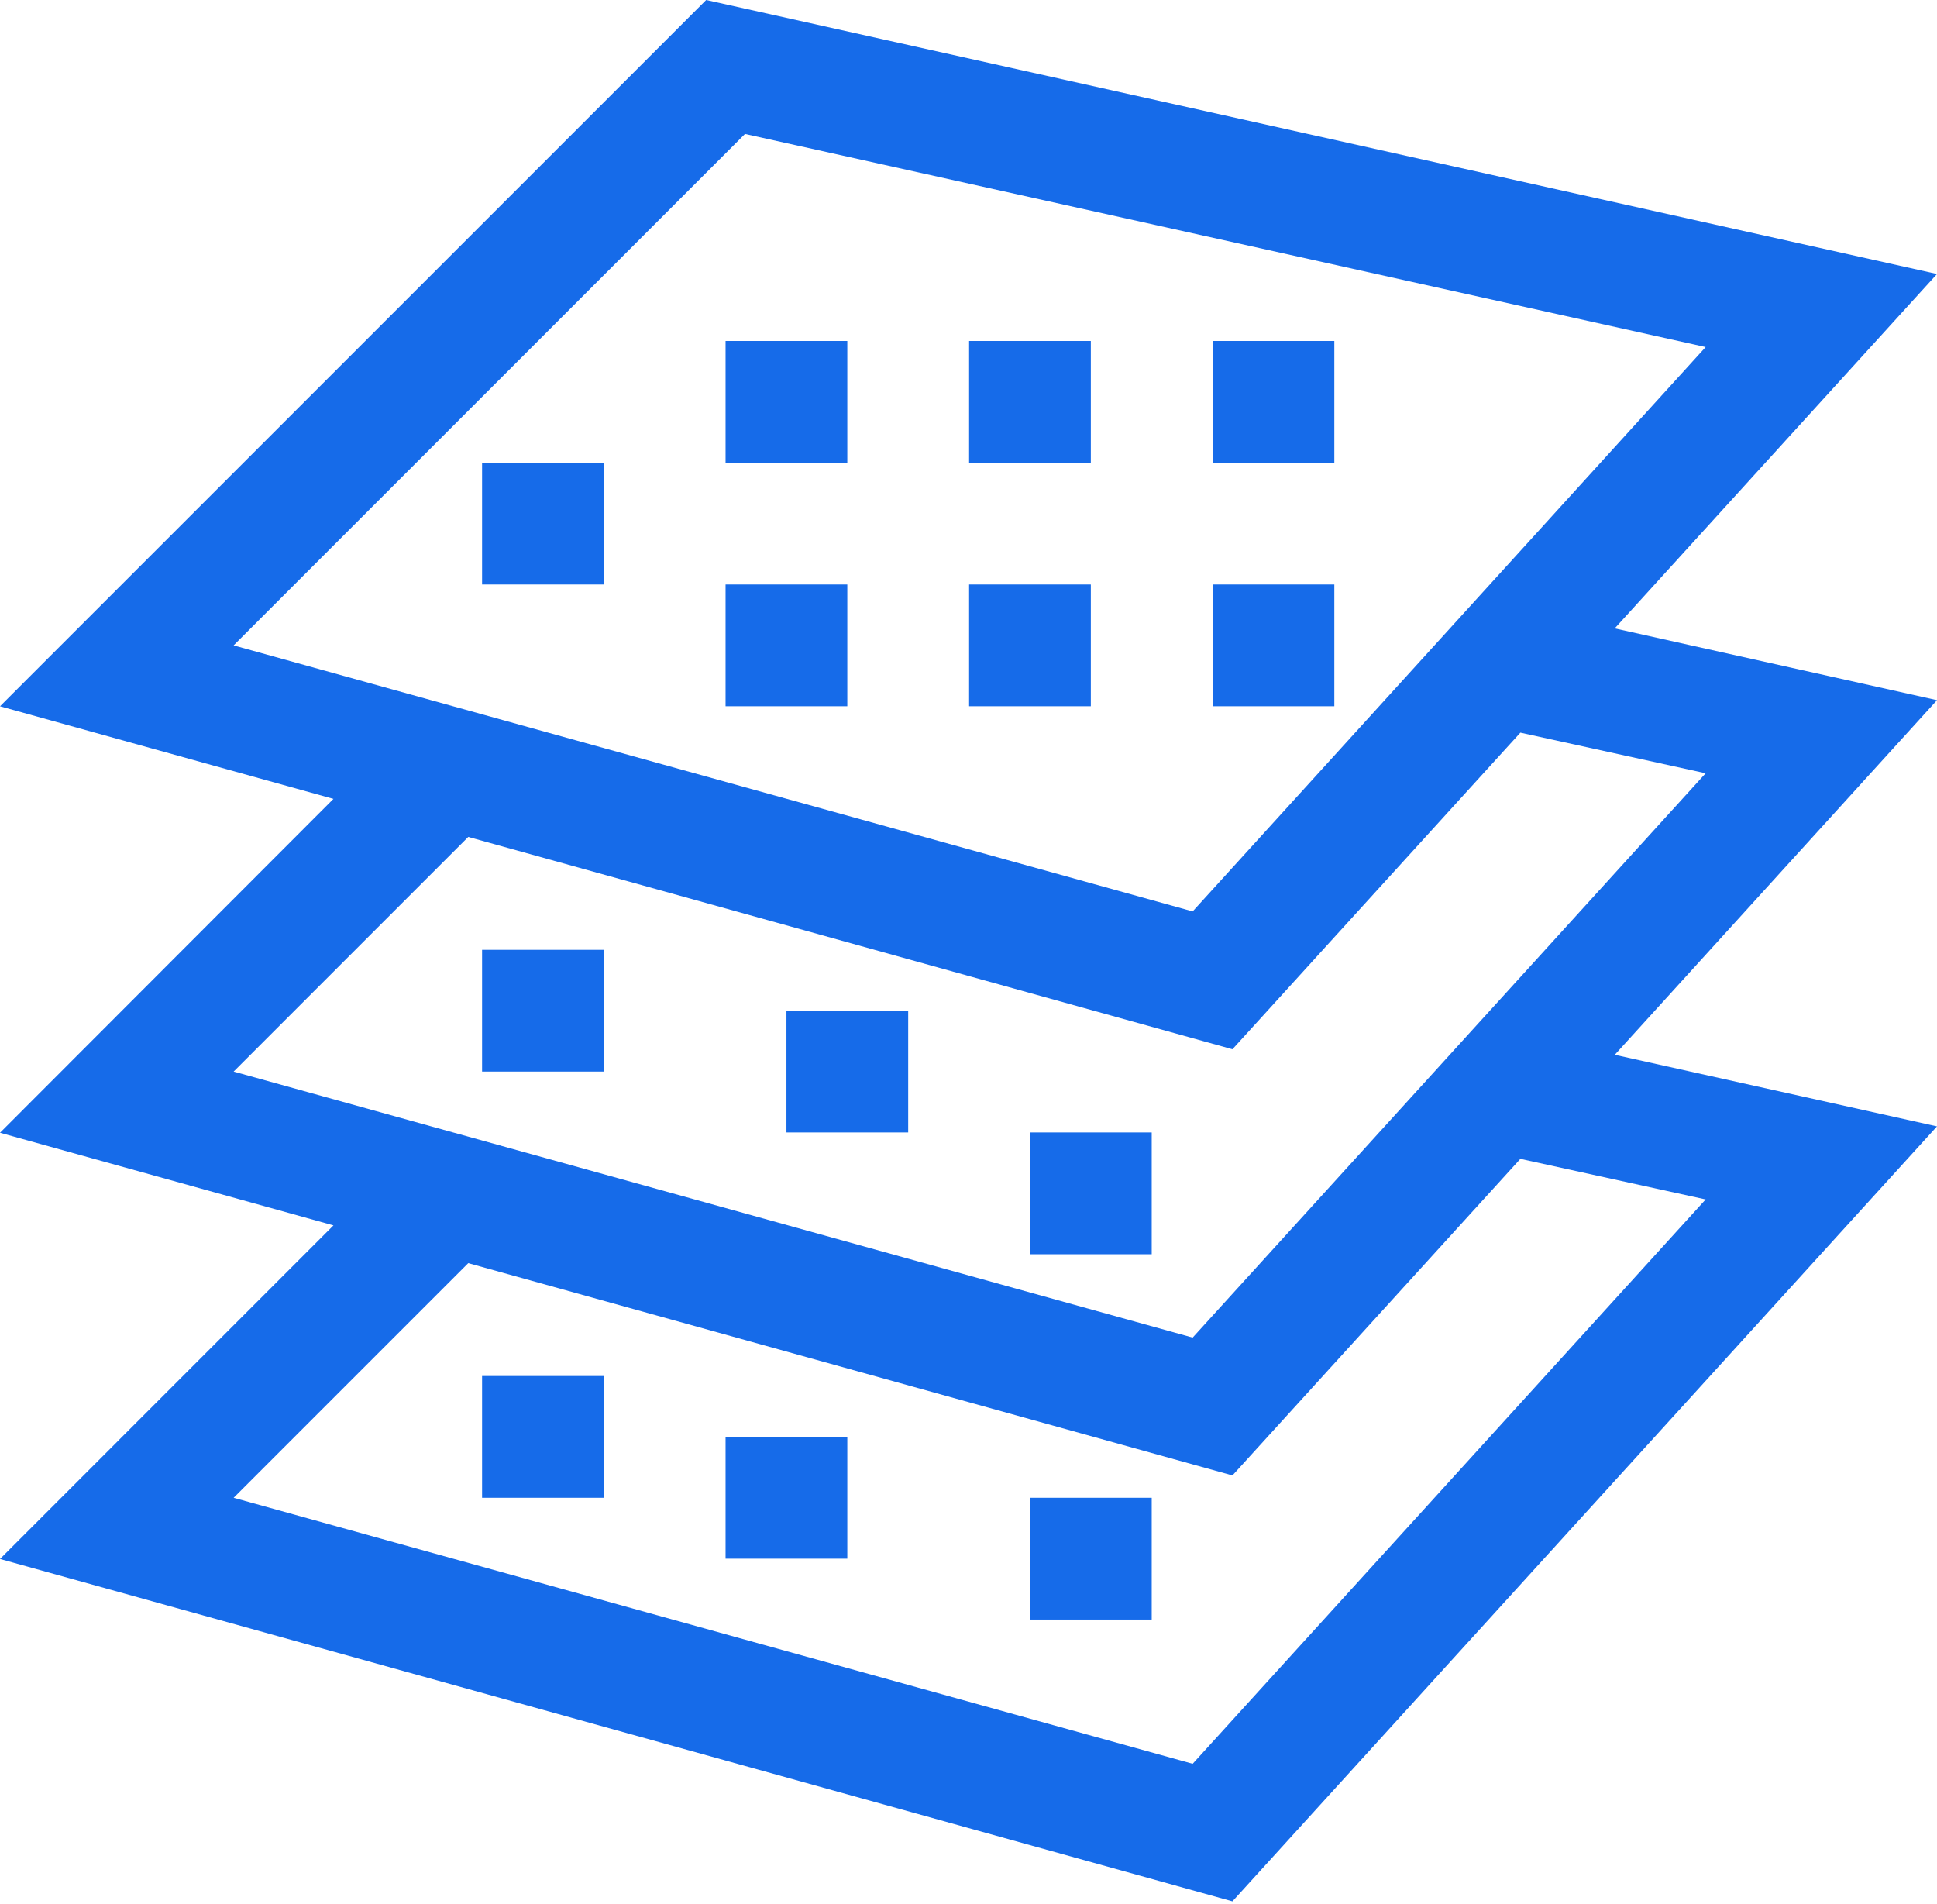 <svg width="58" height="57" viewBox="0 0 58 57" fill="none" xmlns="http://www.w3.org/2000/svg">
<path d="M25.371 10.208H21.726V13.853H25.371V10.208Z" fill="#166BE9"/>
<path d="M18.08 13.853H14.435V17.499H18.08V13.853Z" fill="#166BE9"/>
<path d="M25.371 17.499H21.726V21.144H25.371V17.499Z" fill="#166BE9"/>
<path d="M32.663 17.499H29.018V21.144H32.663V17.499Z" fill="#166BE9"/>
<path d="M18.08 28.436H14.435V32.081H18.08V28.436Z" fill="#166BE9"/>
<path d="M27.194 30.259H23.549V33.904H27.194V30.259Z" fill="#166BE9"/>
<path d="M34.486 33.904H30.84V37.55H34.486V33.904Z" fill="#166BE9"/>
<path d="M34.486 44.841H30.84V48.487H34.486V44.841Z" fill="#166BE9"/>
<path d="M25.371 43.018H21.726V46.664H25.371V43.018Z" fill="#166BE9"/>
<path d="M18.08 41.195H14.435V44.841H18.08V41.195Z" fill="#166BE9"/>
<path d="M39.954 17.499H36.309V21.144H39.954V17.499Z" fill="#166BE9"/>
<path d="M32.663 10.208H29.018V13.853H32.663V10.208Z" fill="#166BE9"/>
<path d="M39.954 10.208H36.309V13.853H39.954V10.208Z" fill="#166BE9"/>
<path d="M48.35 18.813L58 8.203L21.145 0L0 21.145L9.985 23.917L0 33.913L9.985 36.686L0 46.673L36.903 56.923L58 33.722L48.352 31.578L58 20.962L48.35 18.813ZM6.996 19.322L22.308 4.01L51.073 10.39L35.712 27.286L6.996 19.322ZM51.073 35.909L35.712 52.805L6.996 44.841L14.021 37.816L36.903 44.172L45.525 34.694L51.073 35.909ZM35.712 40.045L6.996 32.081L14.021 25.056L36.903 31.413L45.525 21.934L51.073 23.15L35.712 40.045Z" fill="#166BE9"/>
</svg>
